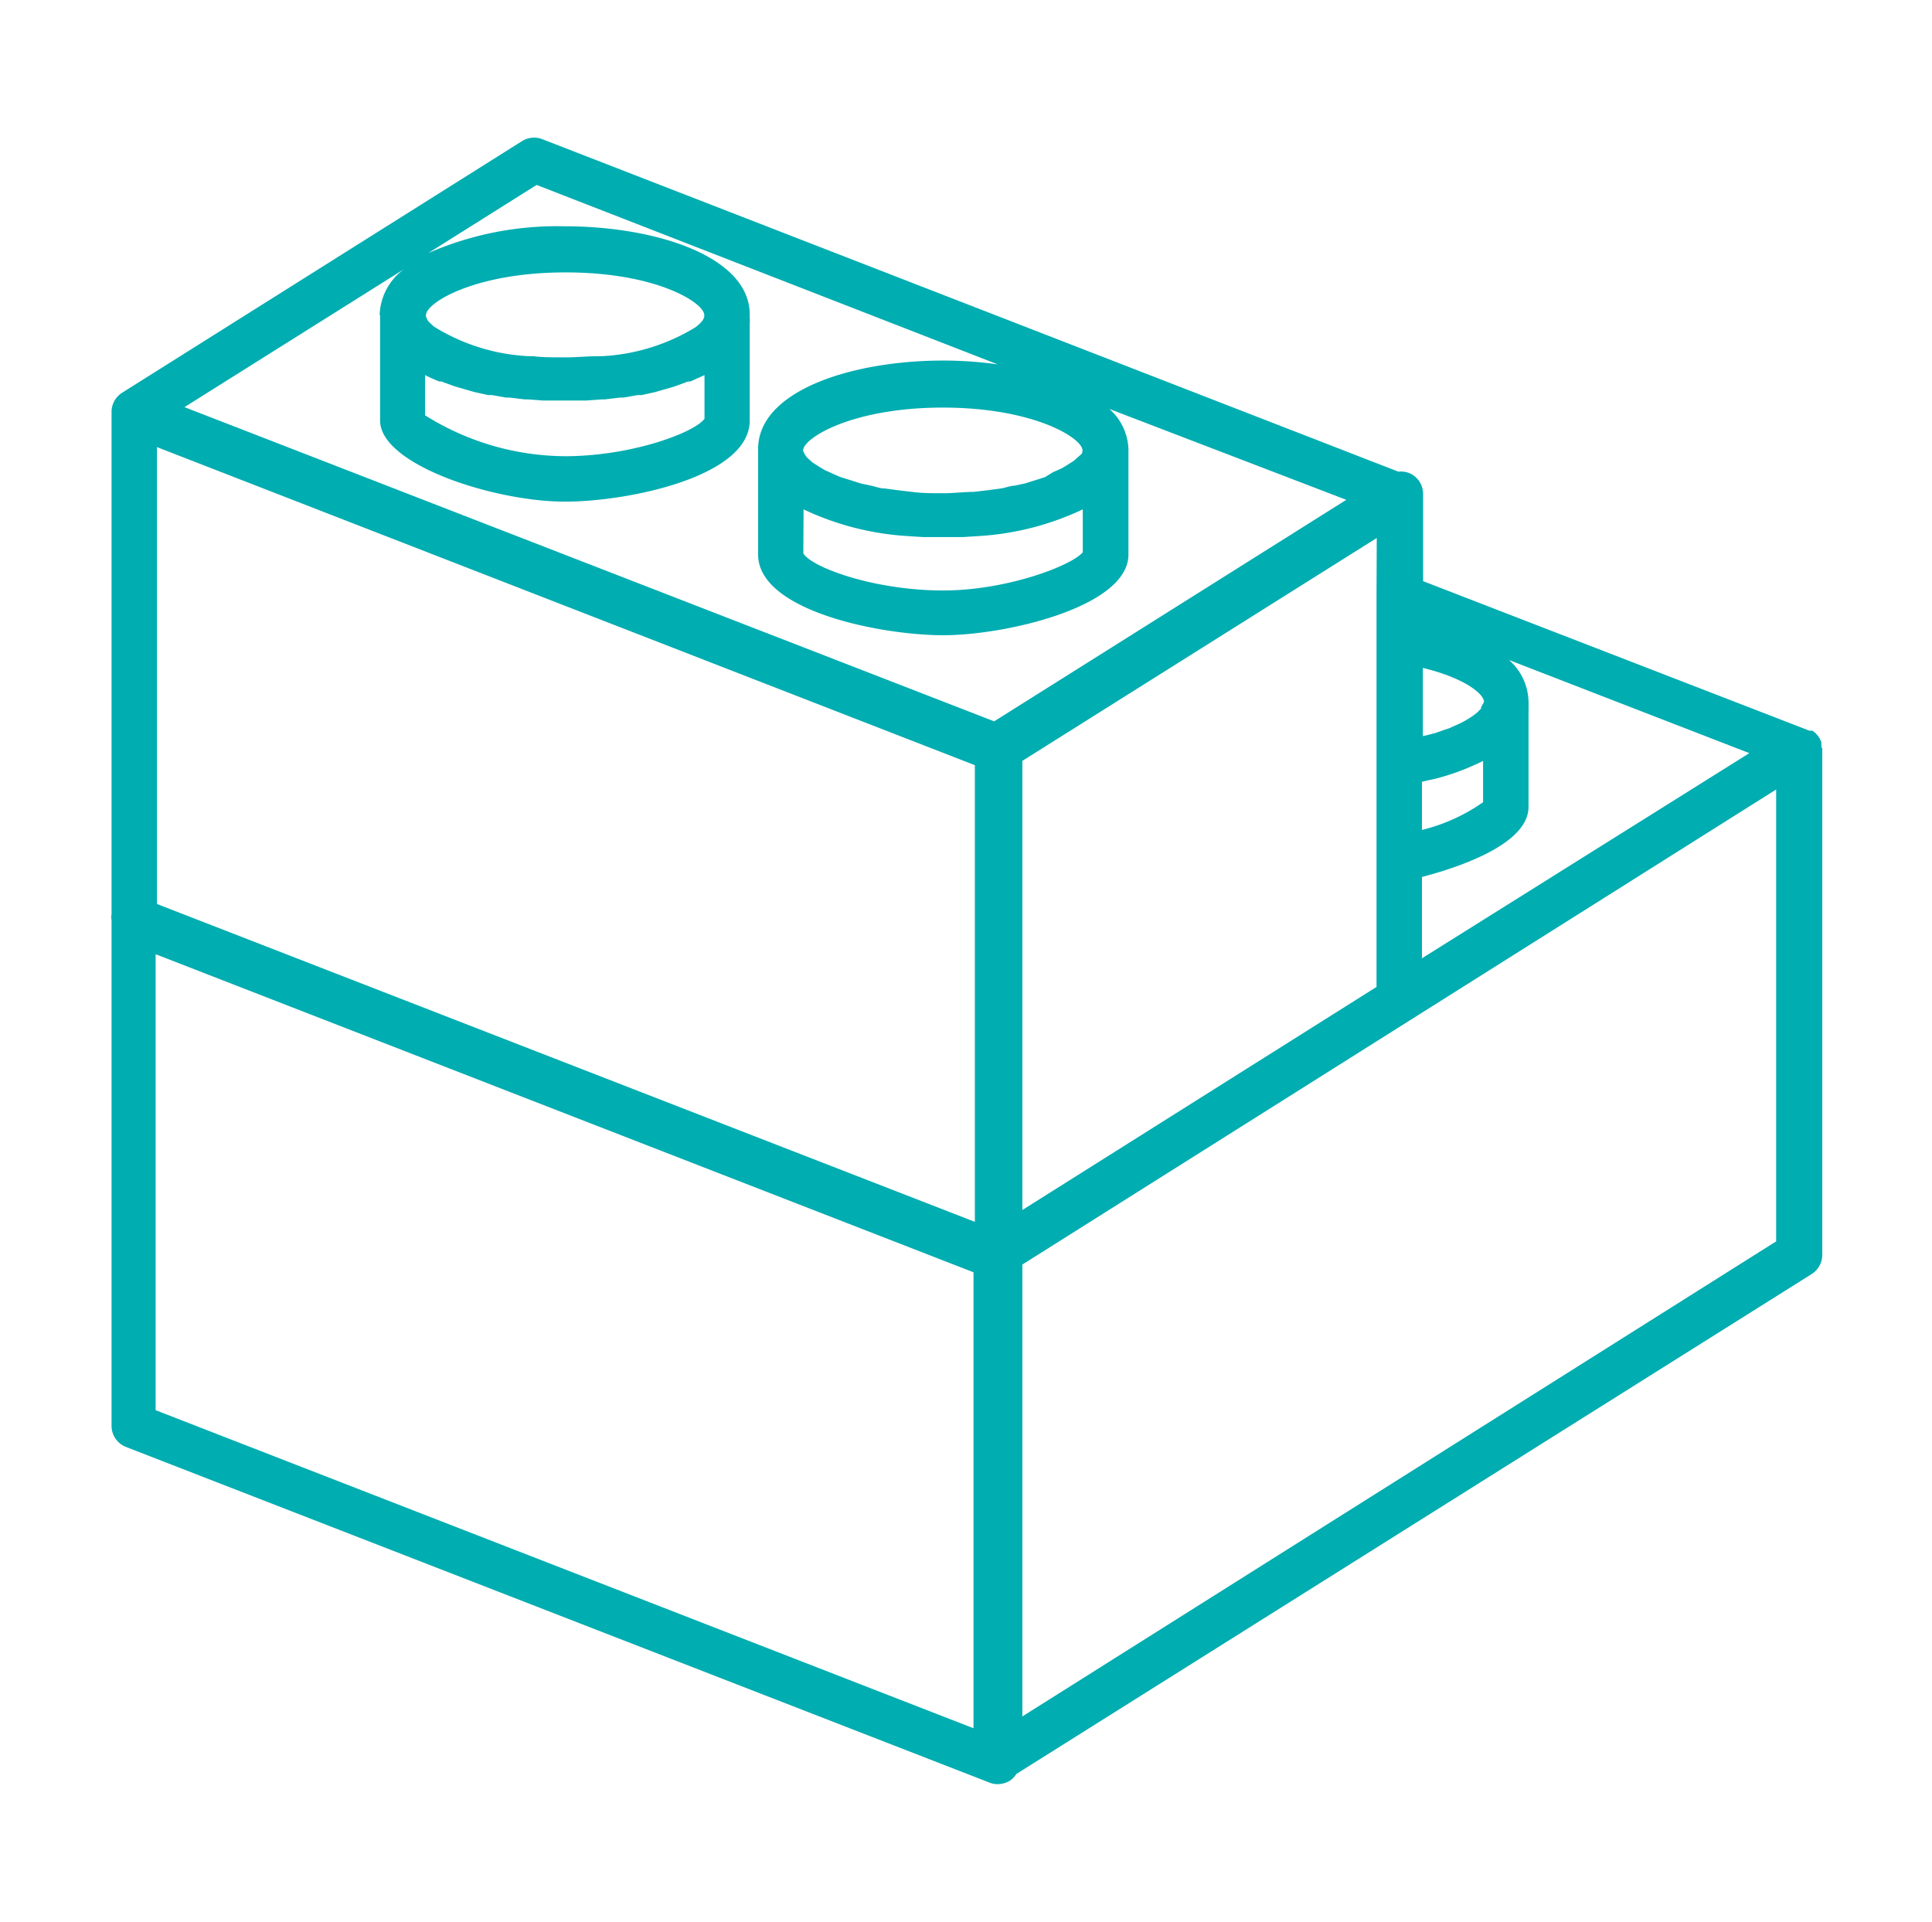 <?xml version="1.0" encoding="UTF-8"?><svg xmlns="http://www.w3.org/2000/svg" data-name="Calque 1" height="84.59" viewBox="0 0 85.04 84.59" width="85.04"><path d="M80.17,32.89v0a.24.24,0,0,0,0-.08l0-.14a1.17,1.17,0,0,0-.05-.11.54.54,0,0,0-.07-.13l-.08-.1a.94.94,0,0,0-.1-.1l-.1-.07-.06,0-.07,0,0,0-17-6.58V21.74a1,1,0,0,0-.51-.87,1,1,0,0,0-.58-.11L23.88,6.13a1,1,0,0,0-.9.08L5.37,17.29a1,1,0,0,0-.46.87V40.23a.87.87,0,0,0,0,.28V62.76a1,1,0,0,0,.64.93l38,14.77a.92.92,0,0,0,.36.07,1.06,1.06,0,0,0,.57-.17,1.14,1.14,0,0,0,.26-.28l35-22a1,1,0,0,0,.47-.85V32.94A.43.43,0,0,0,80.17,32.89Zm-14.89.6v1.82a8,8,0,0,1-2.69,1.22V34.41l.25-.06.24-.05a9.92,9.92,0,0,0,1.82-.63l.18-.08ZM6.91,39.79V19.68l36,14V53.78ZM65.26,31a.56.56,0,0,1-.07.13.21.21,0,0,1,0,.06l-.11.11a.36.36,0,0,1-.11.1l-.1.08a4.1,4.1,0,0,1-.83.46l-.24.11-.27.09-.34.12-.3.08-.26.06v-3c1.87.45,2.69,1.16,2.69,1.49A.31.31,0,0,1,65.26,31ZM60.59,26.1V43.44L45,53.26V33.49l15.6-9.81Zm2,16.08V38.6c1.53-.4,4.69-1.42,4.69-3.08V31.35a1.43,1.43,0,0,0,0-.22,2.34,2.34,0,0,0,0-.26,2.5,2.5,0,0,0-.86-1.82L77,33.15ZM18.71,16.51c.19.1.4.19.62.28l.09,0L20,17l.17.05.55.16.18.05.59.13.17,0,.62.11.16,0,.66.08h.15l.67.05H25.8l.68-.05h.14l.66-.08.16,0,.63-.11.17,0,.59-.13.17-.05.56-.16.16-.05.57-.21.1,0,.62-.28v1.92c-.41.59-3.17,1.65-6.15,1.65a11.69,11.69,0,0,1-6.15-1.8ZM31,13.93a.5.5,0,0,1-.11.22,1.37,1.37,0,0,1-.21.2l-.06.05a8.73,8.73,0,0,1-4.18,1.28l-.17,0c-.43,0-.9.05-1.39.05s-1,0-1.4-.05l-.17,0a8.72,8.72,0,0,1-4.17-1.28l-.07-.05-.21-.2a.9.9,0,0,1-.11-.22s0,0,0-.06c0-.54,2.15-1.88,6.15-1.88S31,13.33,31,13.87C31,13.89,31,13.91,31,13.93Zm-14.27-.06c0,.06,0,.11,0,.16s0,.12,0,.19v4.29c0,1.94,5,3.57,8.15,3.57C27.61,22.08,33,21,33,18.51V14.22A1.11,1.11,0,0,0,33,14s0-.1,0-.16c0-2.54-4.1-3.88-8.15-3.88a14.16,14.16,0,0,0-6,1.18l4.77-3,20.3,7.9a17.27,17.27,0,0,0-2.4-.17c-4.05,0-8.15,1.34-8.15,3.89,0,.1,0,.2,0,.3s0,.12,0,.17v4.18c0,2.48,5.4,3.55,8.15,3.55s8.15-1.25,8.15-3.55V20.26c0-.05,0-.11,0-.17s0-.2,0-.3A2.47,2.47,0,0,0,48.83,18L59.26,22l-15.5,9.75L8.12,17.92l9.66-6.07A2.6,2.6,0,0,0,16.71,13.87Zm30.91,6c0,.05,0,.1-.09.16l-.15.13a1.07,1.07,0,0,1-.16.14l-.3.19-.2.12-.4.18L46,21l-.44.14-.45.14-.47.1c-.19,0-.37.09-.58.12l-.6.08-.6.07c-.42,0-.88.06-1.36.06s-.93,0-1.36-.06l-.6-.07-.6-.08c-.21,0-.39-.08-.58-.12l-.47-.1-.44-.14L37,21l-.3-.13-.4-.18-.2-.12-.3-.19a1.07,1.07,0,0,1-.16-.14.89.89,0,0,1-.14-.13,1,1,0,0,1-.1-.16s-.05-.09-.05-.12c0-.55,2.16-1.89,6.15-1.89s6.15,1.34,6.15,1.89A.38.38,0,0,1,47.62,19.91ZM35.37,22.42a12.42,12.42,0,0,0,4.5,1.17h0l.77.05h.06l.81,0,.81,0h.06l.78-.05h0a12.42,12.42,0,0,0,4.5-1.17v1.89c-.5.59-3.34,1.68-6.15,1.68-3,0-5.76-1-6.15-1.63Zm7.48,53.65-36-14V42l36,14ZM78.18,54.64,45,75.55V55.66L78.18,34.75Z" fill="#00adb1"/></svg>